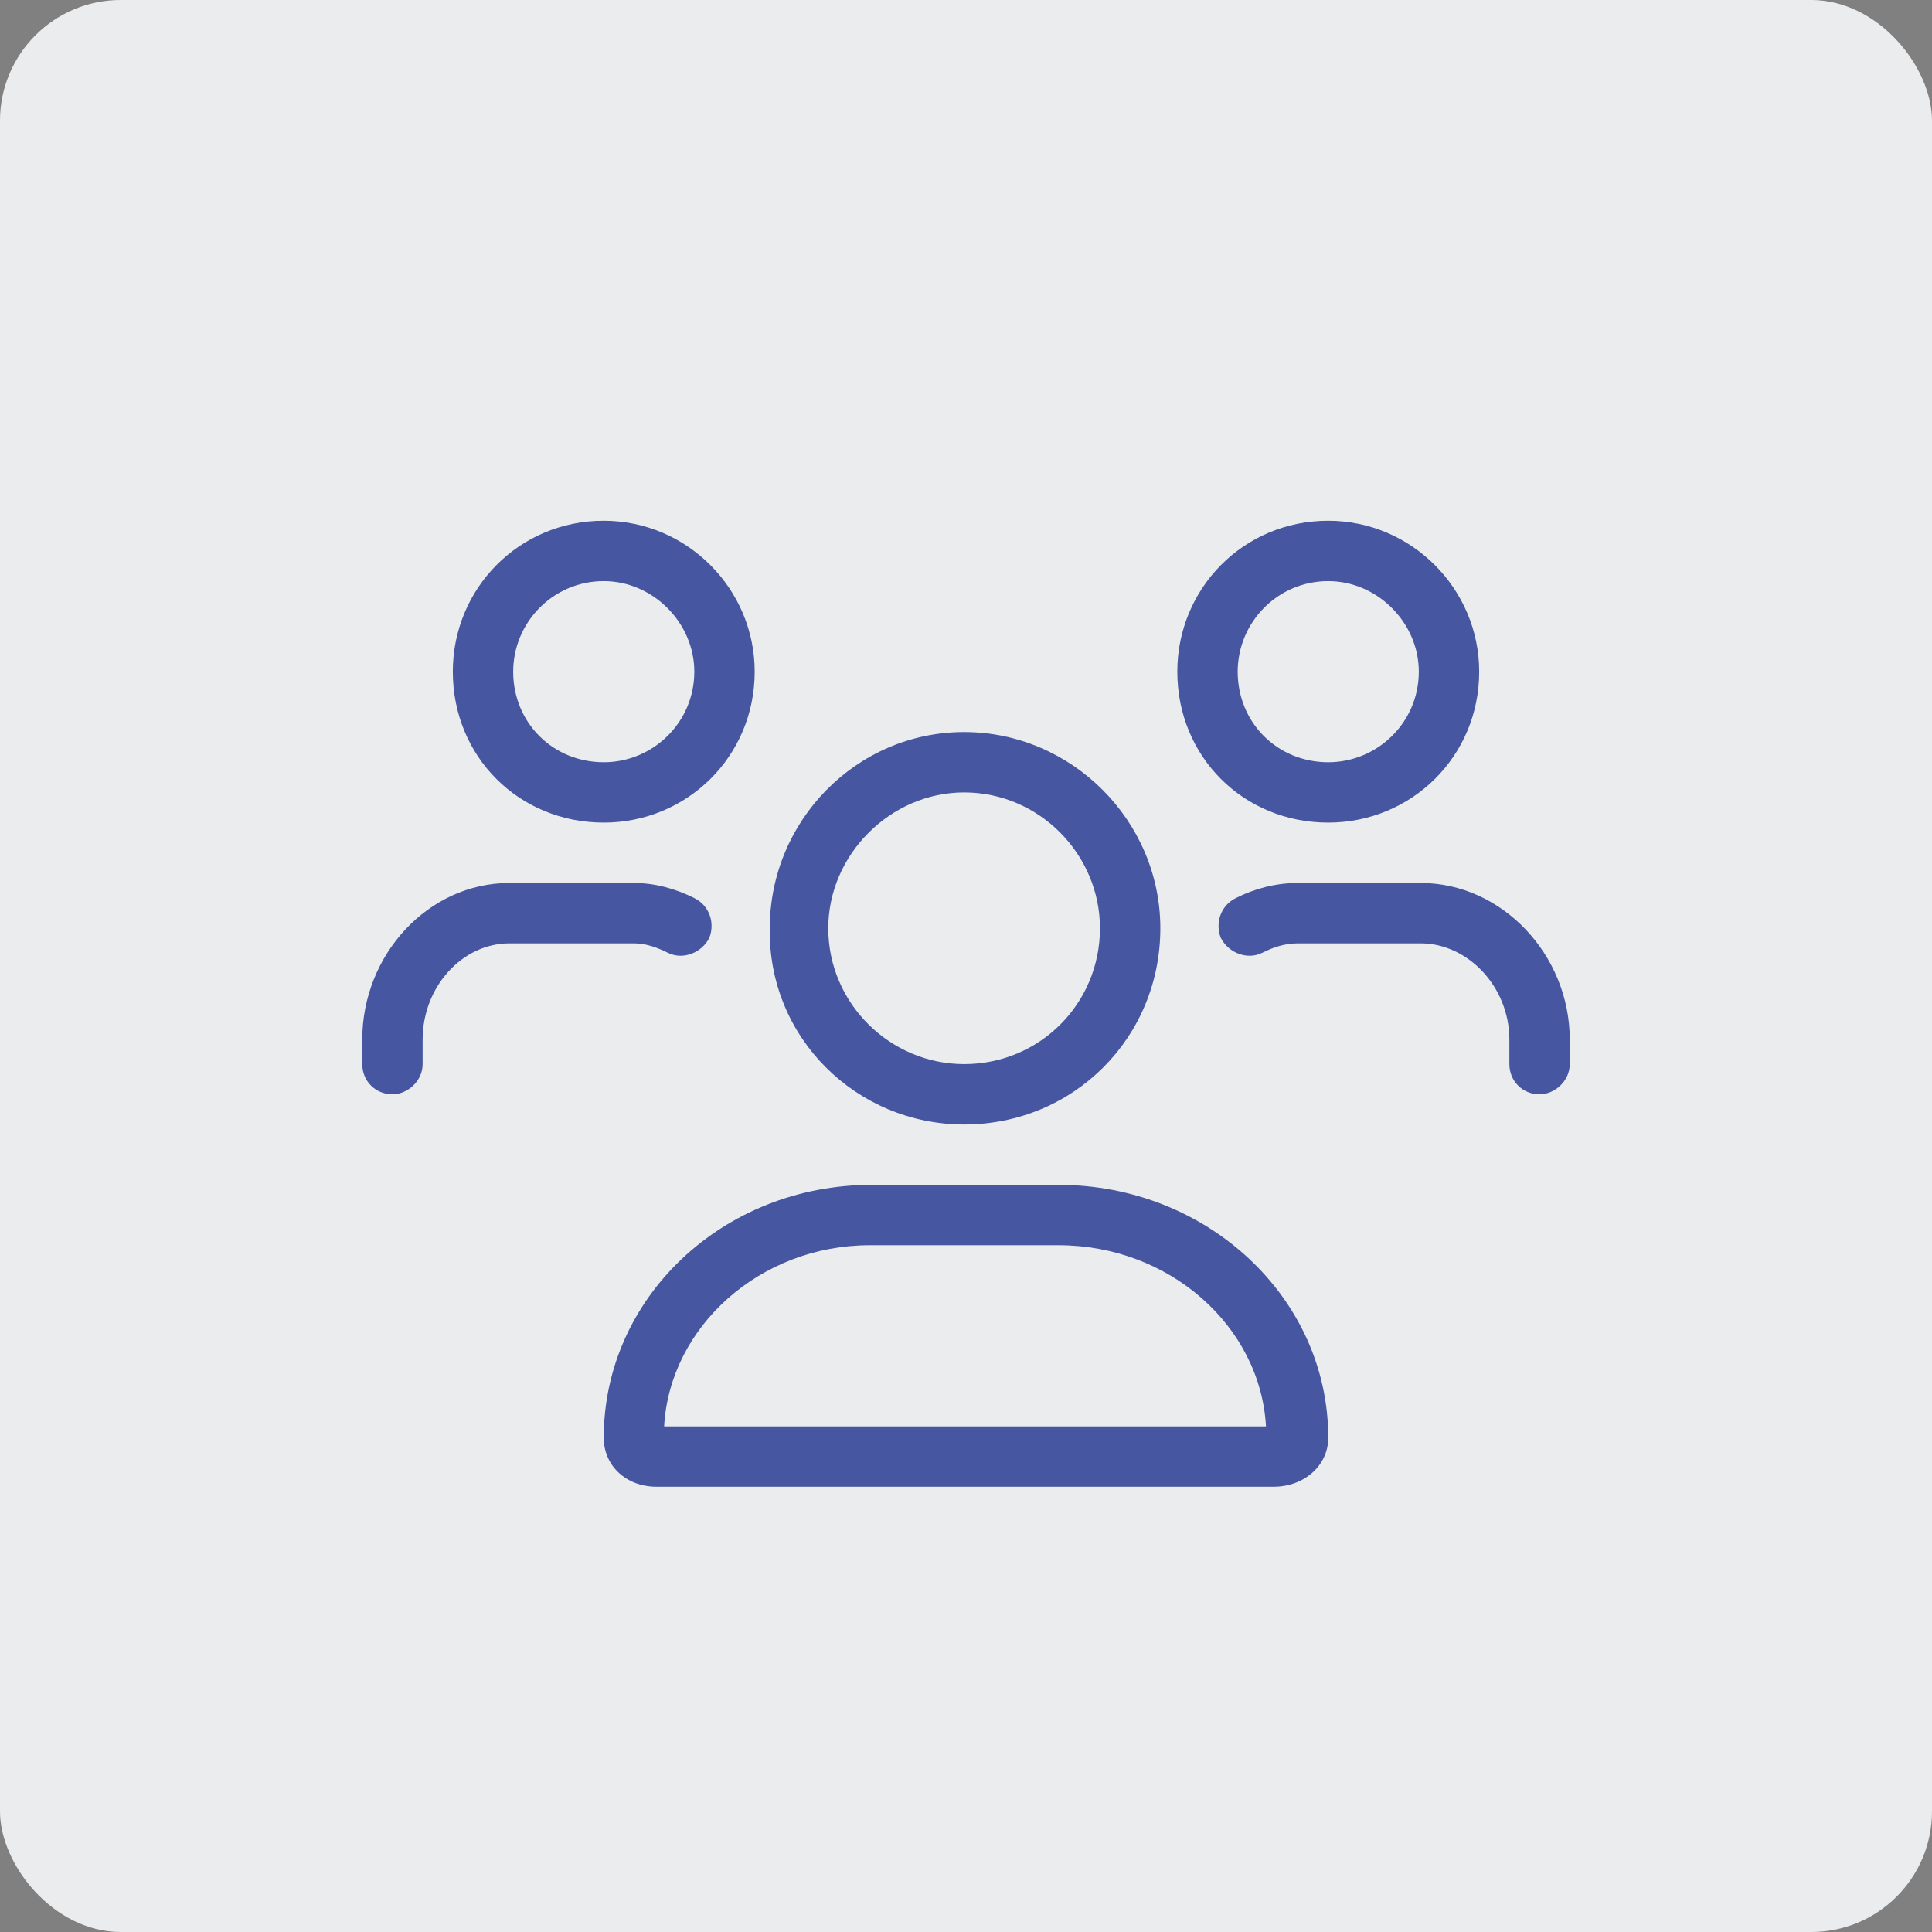 <svg xmlns="http://www.w3.org/2000/svg" fill="none" viewBox="0 0 256 256" height="256" width="256">
<rect x="0" y="0" width="256" height="256" fill="#808080" stroke="none"/>
<g clip-path="url(#clip0_234_7183)">
<rect fill="white" rx="16" height="256" width="256"></rect>
<rect fill-opacity="0.08" fill="#080F2A" rx="16" height="256" width="256"></rect>
<path fill="#4656A0" d="M127.75 149C113.5 149 101.75 137.5 102 123C102 108.75 113.5 97 127.75 97C142 97 153.75 108.75 153.75 123C153.75 137.5 142.25 149 127.75 149ZM127.75 105C118 105 109.75 113.25 109.75 123C109.75 133 118 141 127.75 141C137.75 141 145.75 133 145.75 123C145.75 113.25 137.75 105 127.75 105ZM140.25 157C160 157 176 172 176 190.5C176 194.25 172.75 197 168.75 197H87C83 197 80 194.25 80 190.5C80 172 95.75 157 115.5 157H140.25ZM88 189H167.75C167 175.75 155 165 140.25 165H115.25C100.75 165 88.75 175.75 88 189ZM176 109C164.75 109 156 100.25 156 89C156 78 164.75 69 176 69C187 69 196 78 196 89C196 100.25 187 109 176 109ZM176 77C169.25 77 164 82.5 164 89C164 95.75 169.25 101 176 101C182.5 101 188 95.75 188 89C188 82.5 182.5 77 176 77ZM80 109C68.75 109 60 100.25 60 89C60 78 68.75 69 80 69C91 69 100 78 100 89C100 100.25 91 109 80 109ZM80 77C73.25 77 68 82.5 68 89C68 95.75 73.25 101 80 101C86.5 101 92 95.75 92 89C92 82.5 86.5 77 80 77ZM188.25 117C199 117 208 126.5 208 137.75V141C208 143.25 206 145 204 145C201.75 145 200 143.25 200 141V137.75C200 130.75 194.5 125 188.25 125H172C170.25 125 168.75 125.5 167.25 126.25C165.25 127.25 162.75 126.25 161.75 124.25C161 122.25 161.75 120 163.75 119C166.25 117.75 169 117 172 117H188.25ZM88.5 126.25C87 125.5 85.5 125 84 125H67.5C61.25 125 56 130.75 56 137.75V141C56 143.25 54 145 52 145C49.75 145 48 143.25 48 141V137.75C48 126.5 56.75 117 67.5 117H84C86.75 117 89.5 117.75 92 119C94 120 94.75 122.25 94 124.25C93 126.25 90.5 127.25 88.5 126.25Z"></path>
</g>
<defs>
<clipPath id="clip0_234_7183">
<rect fill="white" rx="16" height="256" width="256"></rect>
</clipPath>
</defs>
</svg>

